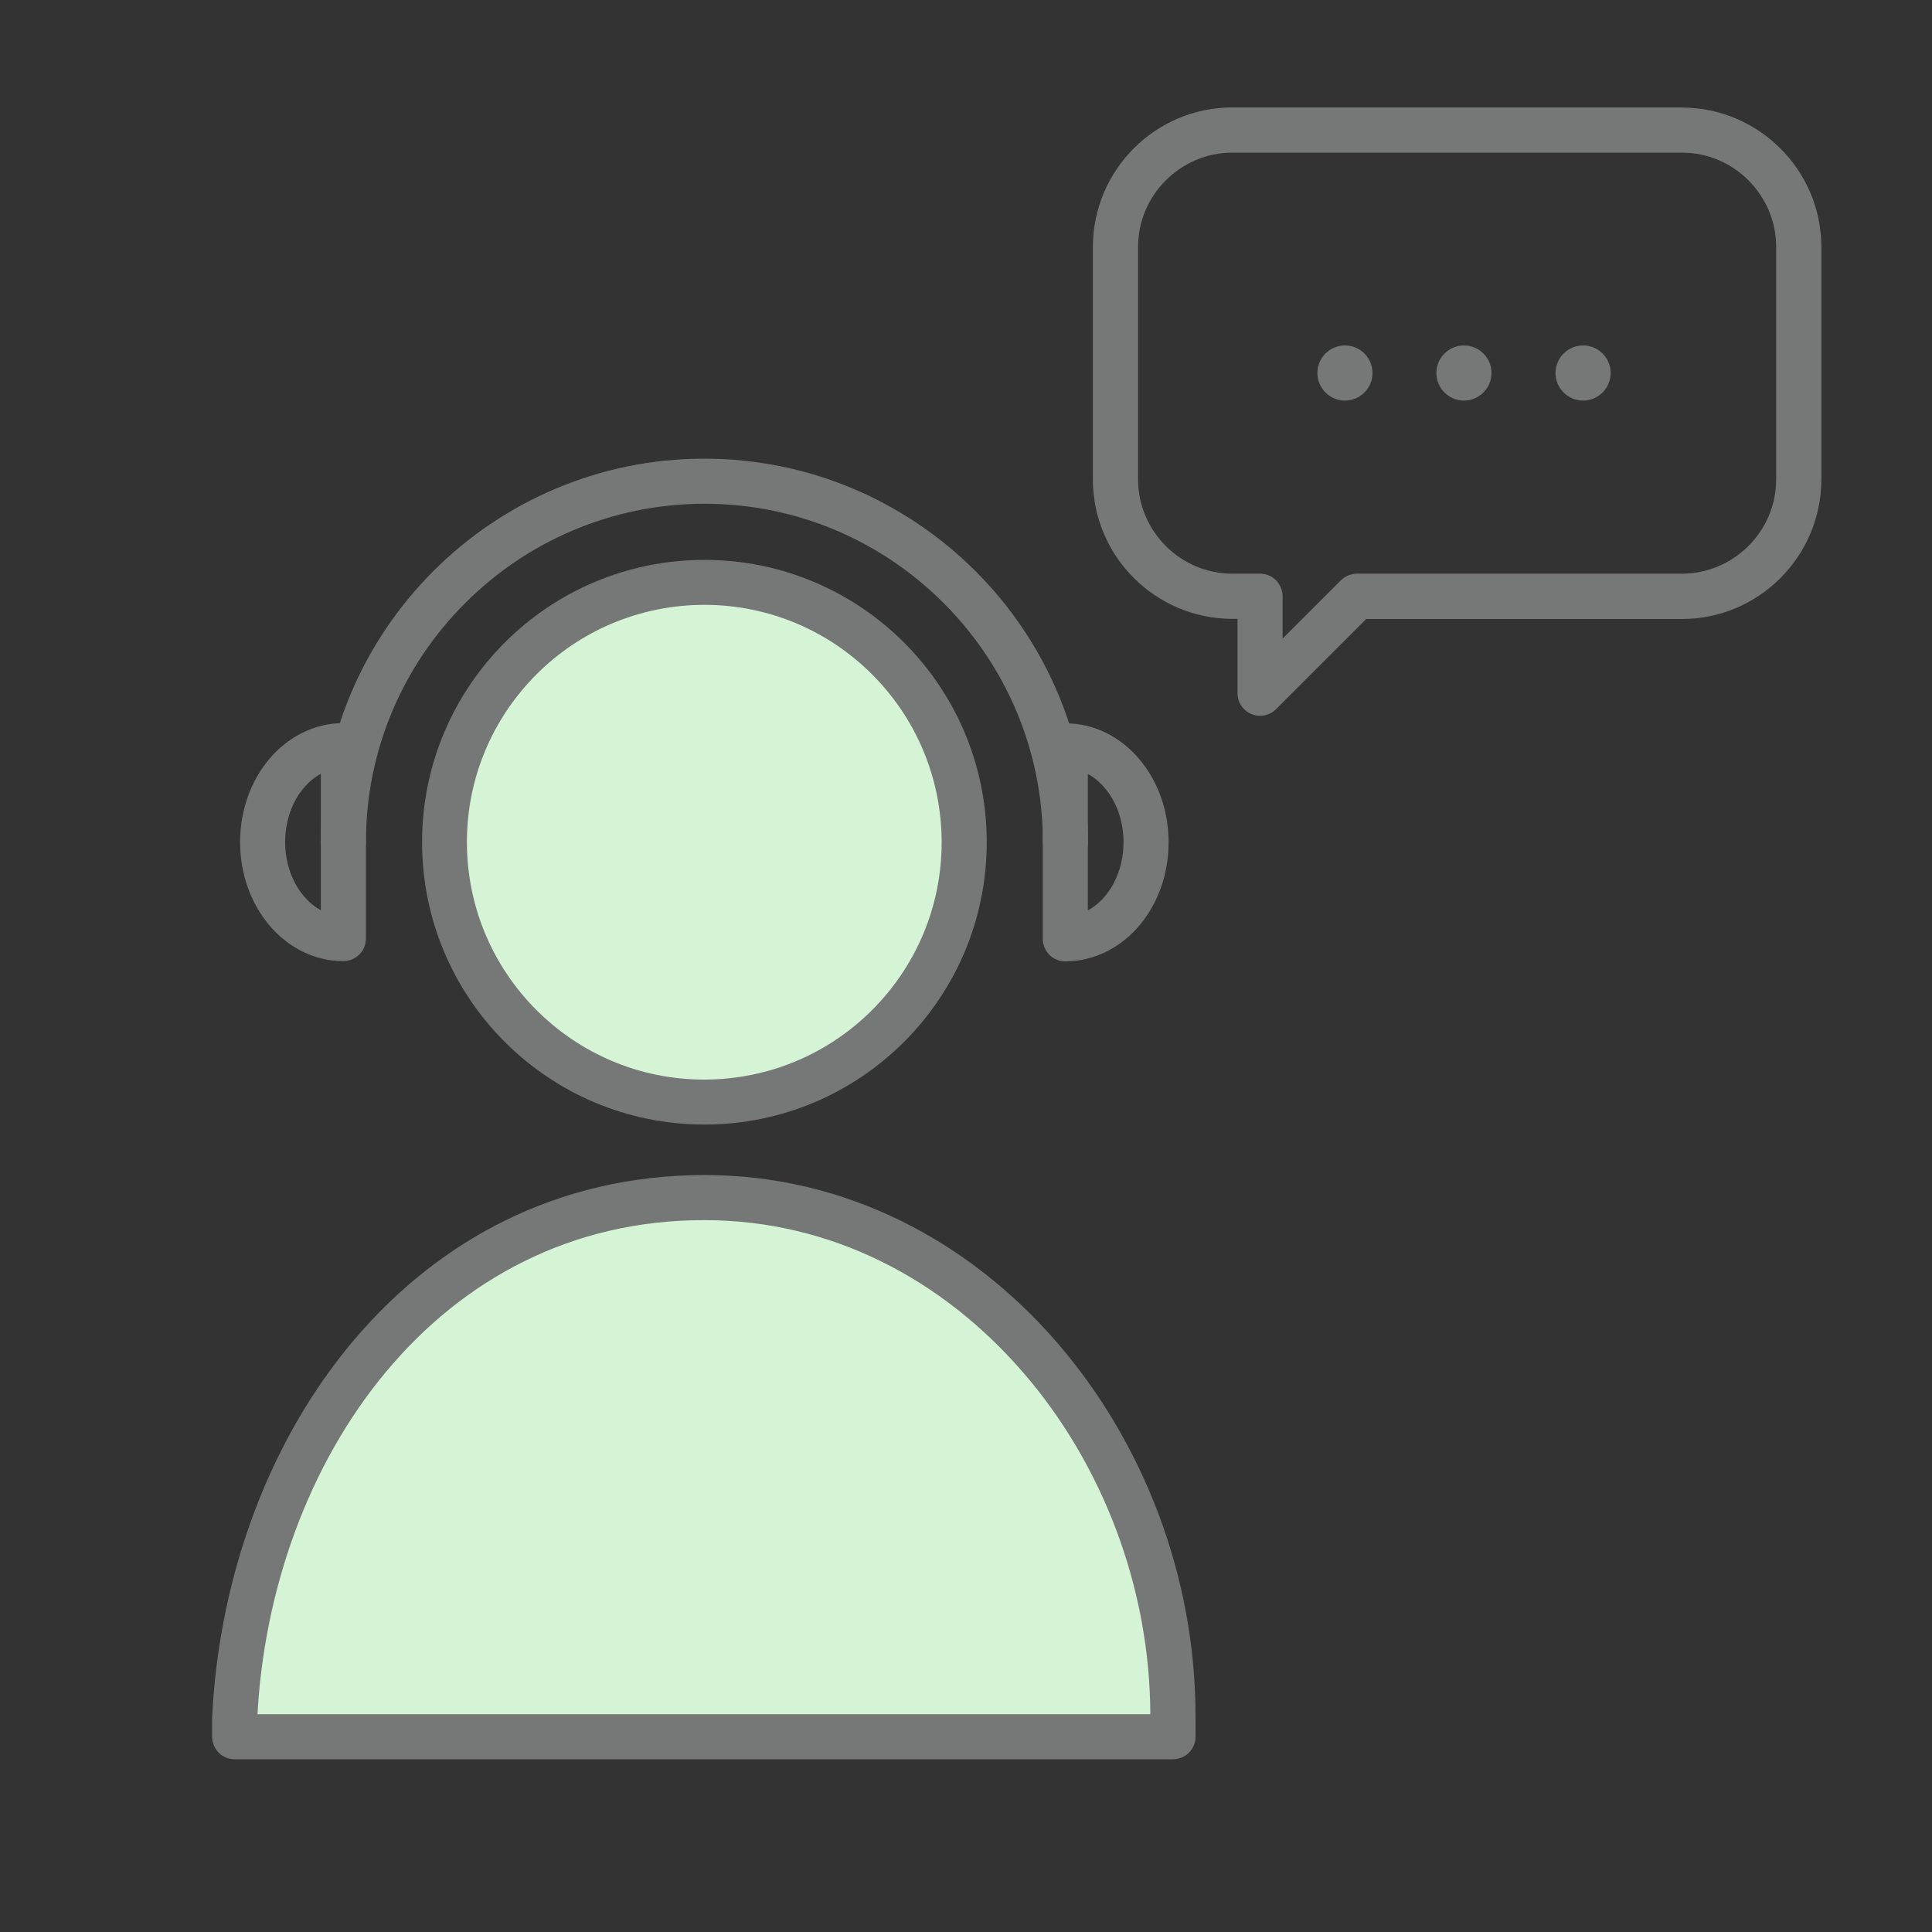 <svg xmlns="http://www.w3.org/2000/svg" id="_&#x30EC;&#x30A4;&#x30E4;&#x30FC;_1" data-name="&#x30EC;&#x30A4;&#x30E4;&#x30FC;_1" viewBox="0 0 150 150"><rect x="0" y="0" width="150" height="150" fill="#333333" stroke="none"/><defs><style>      .cls-1 {        fill: #d5f3d5;      }      .cls-2 {        fill: #767777;      }    </style></defs><path class="cls-2" d="M130.58,10.09v-1.75h-34.9c-5.97,0-10.82,4.86-10.83,10.83v18.05c0,5.97,4.86,10.82,10.83,10.83h.4v5.77c0,.71.43,1.35,1.08,1.62.65.27,1.41.12,1.91-.38l7-7h24.51c5.97,0,10.82-4.86,10.83-10.83v-18.05c0-5.97-4.86-10.82-10.83-10.83v1.75s0,1.75,0,1.75c2.01,0,3.84.82,5.17,2.15,1.33,1.34,2.15,3.16,2.15,5.17v18.05c0,2.01-.82,3.84-2.15,5.17-1.34,1.33-3.16,2.15-5.17,2.15h-25.23c-.46,0-.91.19-1.24.51l-4.53,4.53v-3.29c0-.46-.19-.91-.51-1.24-.33-.33-.78-.51-1.24-.51h-2.15c-2.01,0-3.84-.82-5.17-2.15-1.33-1.34-2.15-3.16-2.15-5.17v-18.05c0-2.01.82-3.84,2.15-5.17,1.34-1.33,3.16-2.15,5.17-2.15h34.9v-1.75Z"></path><path class="cls-2" d="M120.77,28.96c0,1.18.96,2.14,2.14,2.14s2.14-.96,2.14-2.14-.96-2.14-2.14-2.14-2.14.96-2.14,2.14Z"></path><path class="cls-2" d="M111.52,28.96c0,1.18.96,2.14,2.14,2.14s2.14-.96,2.14-2.14-.96-2.14-2.14-2.14-2.14.96-2.14,2.14Z"></path><path class="cls-2" d="M102.28,28.96c0,1.18.96,2.14,2.14,2.14s2.14-.96,2.14-2.14-.96-2.14-2.14-2.14-2.14.96-2.14,2.14Z"></path><path class="cls-2" d="M28.41,65.39c0-7.25,2.94-13.81,7.71-18.57,4.76-4.76,11.32-7.7,18.57-7.71,7.25,0,13.81,2.94,18.57,7.71,4.76,4.76,7.7,11.32,7.71,18.57,0,.97.78,1.75,1.75,1.75s1.75-.78,1.75-1.75c0-16.42-13.35-29.77-29.78-29.78-16.42,0-29.77,13.35-29.78,29.78,0,.97.78,1.75,1.75,1.75s1.75-.78,1.75-1.75h0Z"></path><circle class="cls-1" cx="54.69" cy="65.39" r="20.17"></circle><path class="cls-2" d="M74.86,65.39h-1.75c0,5.09-2.06,9.69-5.4,13.03-3.34,3.34-7.93,5.39-13.03,5.4-5.09,0-9.69-2.06-13.03-5.4-3.34-3.34-5.39-7.93-5.4-13.03,0-5.09,2.06-9.69,5.4-13.03,3.34-3.34,7.93-5.39,13.03-5.4,5.09,0,9.69,2.06,13.03,5.4,3.34,3.34,5.39,7.93,5.4,13.03h3.5c0-12.11-9.81-21.92-21.92-21.92-12.11,0-21.92,9.81-21.92,21.92,0,12.11,9.81,21.92,21.92,21.92,12.11,0,21.92-9.81,21.92-21.92h-1.75Z"></path><path class="cls-2" d="M26.66,57.89v-1.75c-2.31,0-4.37,1.13-5.78,2.82-1.41,1.69-2.24,3.96-2.24,6.42,0,2.47.83,4.73,2.24,6.42,1.4,1.69,3.46,2.83,5.78,2.82.46,0,.91-.19,1.24-.51s.51-.78.51-1.24v-14.99c0-.46-.19-.91-.51-1.24-.33-.33-.78-.51-1.24-.51v1.75h-1.75v14.99h1.75v-1.75c-1.15,0-2.23-.54-3.09-1.57-.86-1.02-1.43-2.5-1.43-4.18,0-1.67.57-3.16,1.43-4.18.87-1.02,1.94-1.57,3.09-1.57v-1.75h-1.75,1.75Z"></path><path class="cls-2" d="M82.71,57.89v1.75c1.15,0,2.23.54,3.09,1.57.86,1.02,1.43,2.5,1.43,4.18,0,1.67-.57,3.16-1.43,4.18-.87,1.02-1.94,1.57-3.09,1.57v1.75h1.75v-14.99h-1.75v1.75-1.75h-1.75v14.99c0,.46.19.91.51,1.24.33.33.78.51,1.24.51,2.31,0,4.37-1.13,5.78-2.82,1.41-1.69,2.24-3.96,2.24-6.42,0-2.47-.83-4.73-2.24-6.42-1.4-1.69-3.46-2.83-5.78-2.82-.46,0-.91.19-1.24.51s-.51.78-.51,1.24h1.75Z"></path><path class="cls-1" d="M91.07,134.84v-1.41c.1-20.8-15.46-40.45-36.38-40.45s-35.48,19.65-36.47,40.45v1.41h72.85Z"></path><path class="cls-2" d="M91.07,134.84h1.75v-1.41h0s0-.21,0-.21c0-10.8-4.03-21.24-10.8-29.04-6.76-7.79-16.34-12.96-27.33-12.95-5.73,0-10.96,1.29-15.57,3.58-6.91,3.43-12.38,9.06-16.22,15.82-3.83,6.76-6.04,14.66-6.43,22.72v.08s0,1.41,0,1.41c0,.46.19.91.51,1.24.33.33.78.51,1.24.51h72.85c.46,0,.91-.19,1.24-.51.33-.33.51-.78.51-1.24h-1.75v-1.75H18.22v1.75h1.75v-1.41h-1.75l1.75.08c.47-10.05,4.01-19.82,9.99-26.99,2.99-3.59,6.58-6.53,10.71-8.58,4.13-2.05,8.8-3.21,14.01-3.21,9.87,0,18.47,4.6,24.69,11.75,6.21,7.14,9.95,16.82,9.94,26.75v.2s0,0,0,0v1.41h1.75v-1.75,1.75Z"></path></svg>